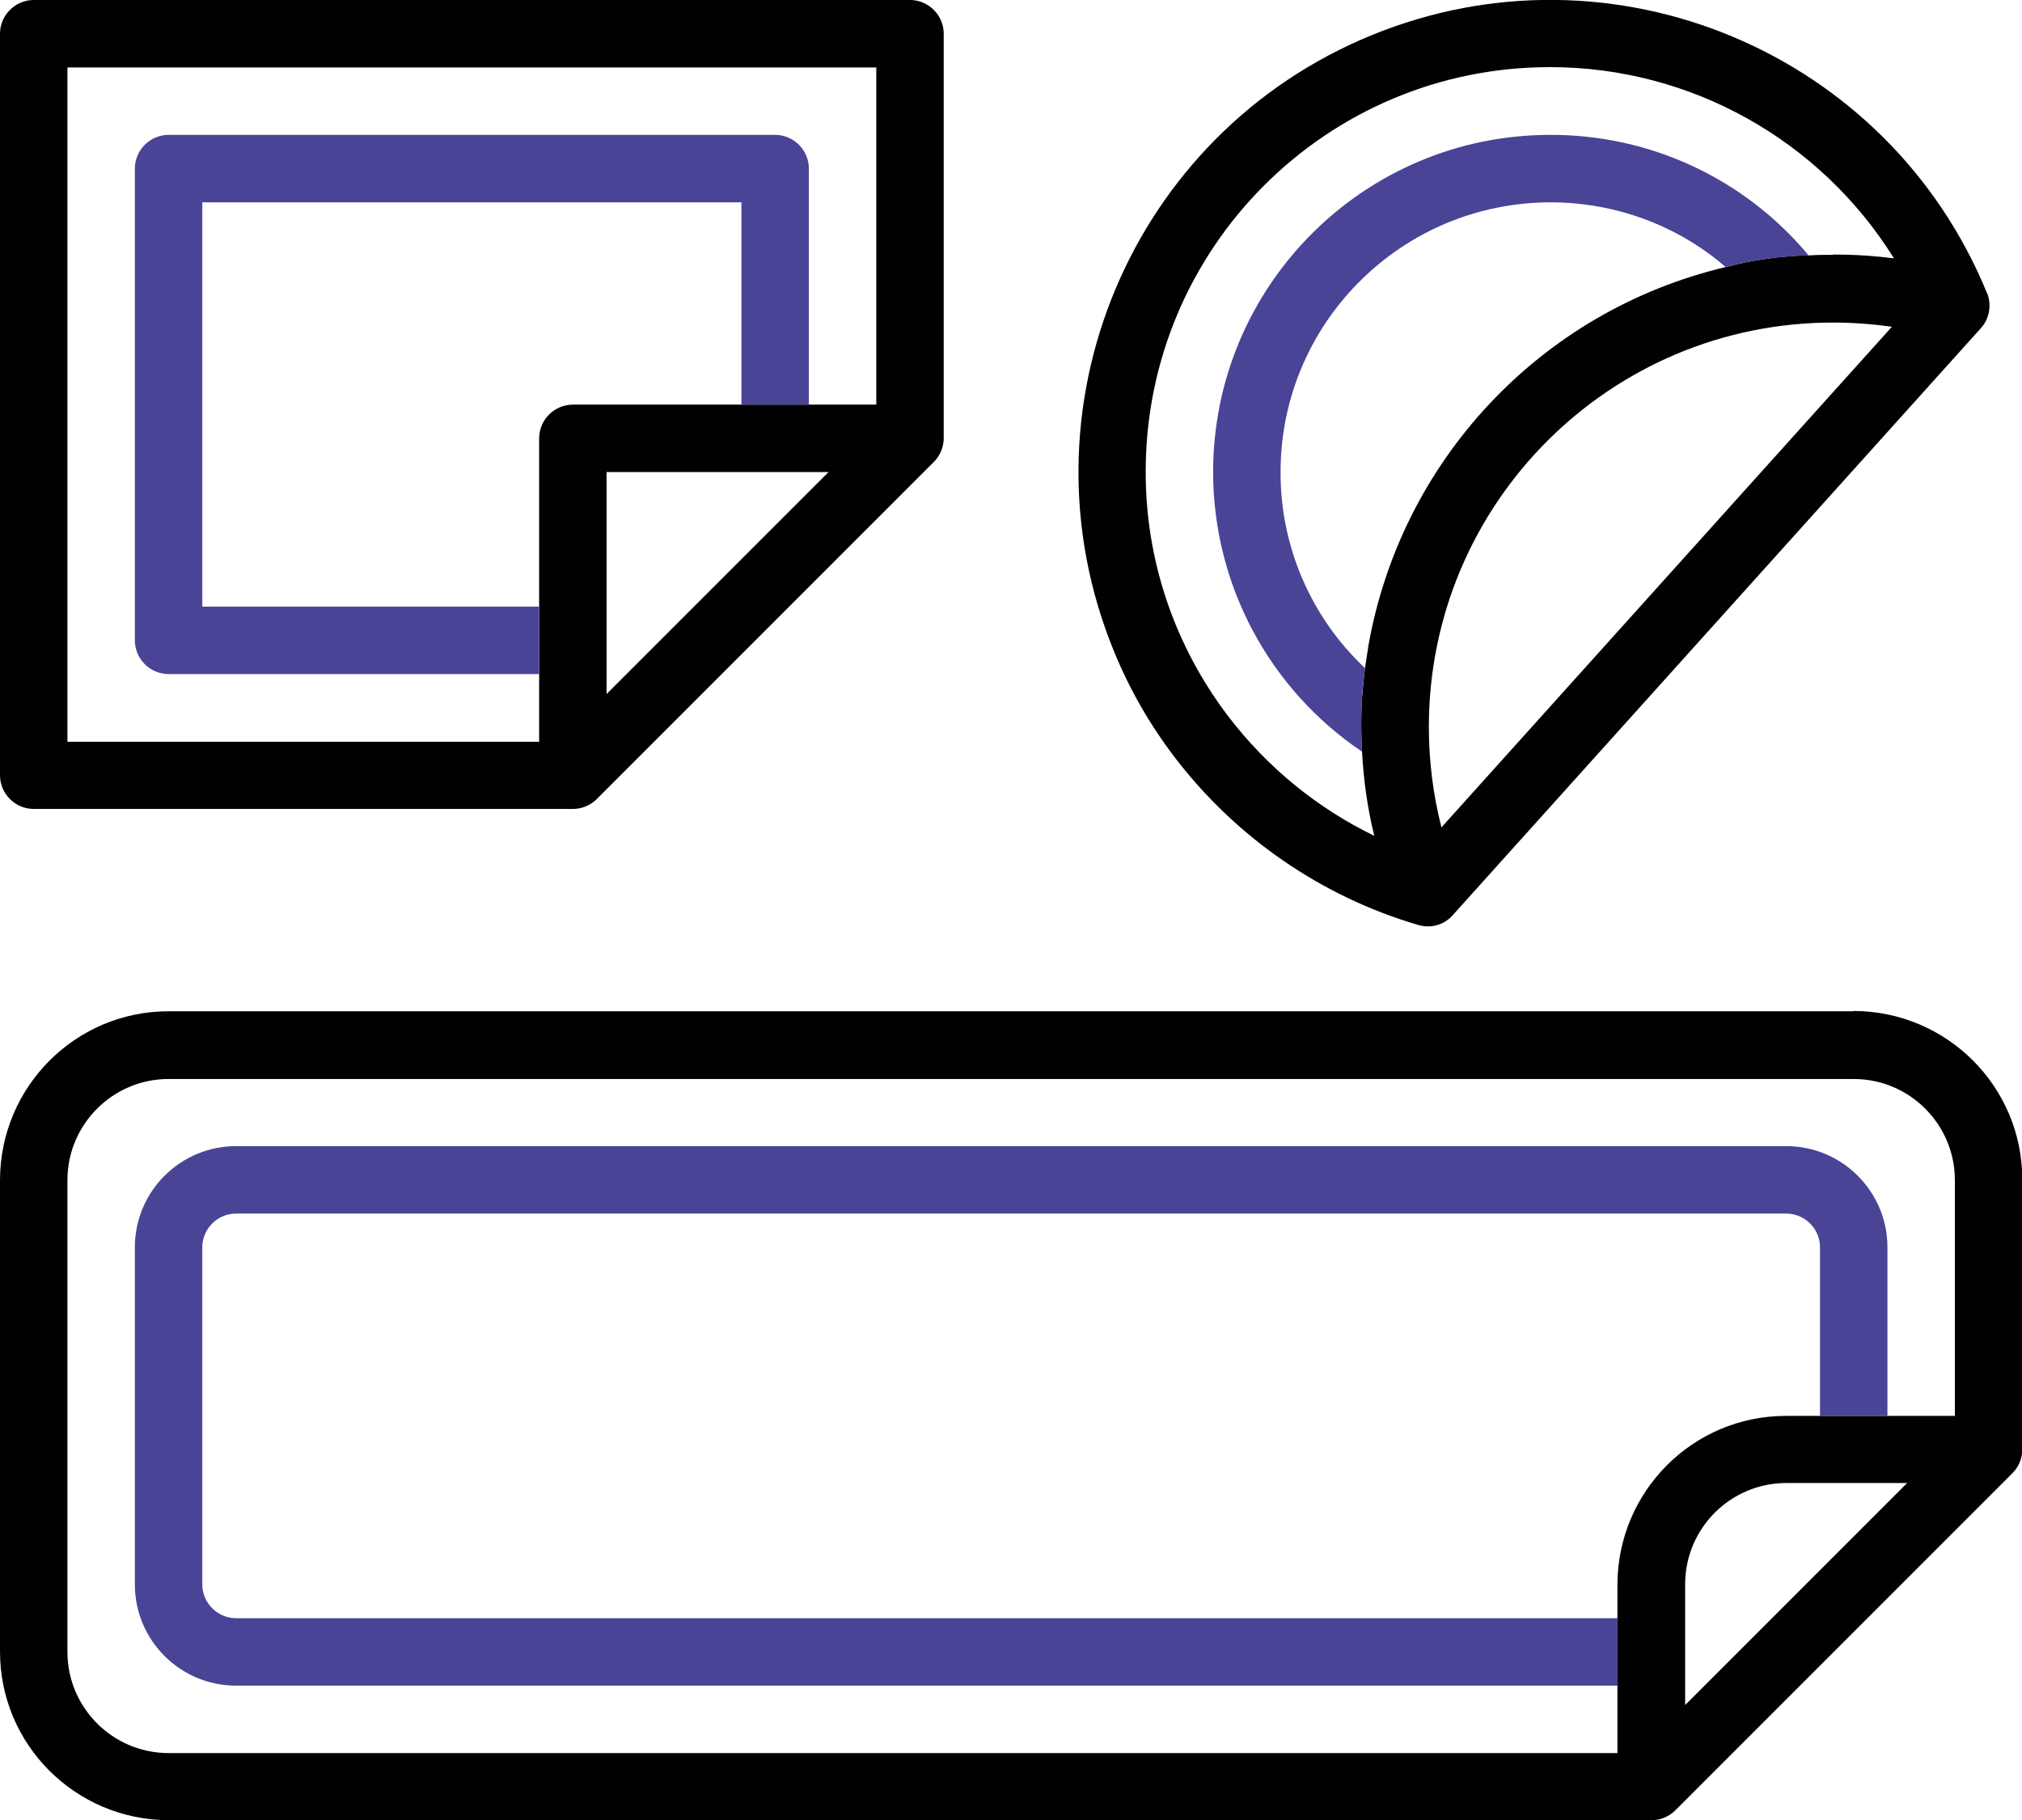 <?xml version="1.0" encoding="UTF-8"?>
<svg id="Capa_2" data-name="Capa 2" xmlns="http://www.w3.org/2000/svg" viewBox="0 0 67.77 61">
  <defs>
    <style>
      .cls-1 {
        fill: none;
      }

      .cls-2 {
        fill: #494495;
      }

      .cls-3 {
        fill: #010101;
      }
    </style>
  </defs>
  <g id="Capa_1-2" data-name="Capa 1">
    <g>
      <g>
        <polygon class="cls-1" points="20.33 23.26 27.77 15.82 20.33 15.82 20.33 23.26"/>
        <path class="cls-1" d="M18.07,14.69c0-.62.51-1.13,1.13-1.13h-1.13v1.13Z"/>
        <path class="cls-3" d="M30.5,0H1.13C.51,0,0,.51,0,1.13v24.85c0,.62.51,1.13,1.13,1.13h18.07c.3,0,.59-.12.8-.33l11.3-11.3c.21-.21.33-.5.33-.8V1.13C31.63.51,31.12,0,30.5,0ZM20.33,23.26v-7.44h7.44l-7.44,7.44ZM29.37,13.56h-10.17c-.62,0-1.13.51-1.13,1.13v10.17H2.26V2.26h27.11v11.3Z"/>
        <path class="cls-2" d="M25.98,4.52H5.65c-.62,0-1.13.51-1.13,1.13v15.81c0,.62.51,1.13,1.13,1.13h12.42v-2.26H6.78V6.78h18.07v6.78h2.26v-7.91c0-.62-.51-1.13-1.13-1.13Z"/>
      </g>
      <g>
        <path class="cls-1" d="M47.89,24.35c0,1.13.14,2.27.42,3.36l15.1-16.78c-.65-.09-1.3-.14-1.96-.14-7.49,0-13.56,6.07-13.56,13.55Z"/>
        <path class="cls-1" d="M45.75,22.39c.02-.2.05-.39.09-.58-.03.19-.06.38-.09.58,0,0,0,0,0,0Z"/>
        <path class="cls-3" d="M66.6,9.83h0C63.29,1.74,54.05-2.13,45.97,1.18c-8.08,3.31-11.95,12.55-8.64,20.63.52,1.28,1.21,2.48,2.05,3.58,2.06,2.69,4.92,4.66,8.16,5.61.42.12.86,0,1.15-.33l17.7-19.67c.29-.32.37-.78.21-1.18ZM48.31,27.72c-.28-1.1-.42-2.23-.42-3.36,0-7.49,6.08-13.56,13.56-13.55.65,0,1.31.05,1.96.14l-15.1,16.78ZM61.45,8.54c-.28,0-.55,0-.83.02h0c-.41,0-.88.04-1.39.11-.52.07-.98.17-1.39.28h0s0,0,0,0c-6.22,1.47-10.92,6.52-11.99,12.77,0,.03,0,.05-.01.08-.03.19-.06.39-.09.58,0,0,0,0,0,0-.04.32-.07.66-.1,1.01-.04.65-.03,1.24,0,1.79,0,0,0,0,0,0,.05.95.18,1.9.41,2.83-1.92-.93-3.59-2.3-4.89-4-1.8-2.36-2.78-5.24-2.77-8.21,0-7.49,6.07-13.56,13.56-13.55,4.69,0,9.04,2.43,11.52,6.41-.68-.09-1.36-.13-2.04-.13Z"/>
        <path class="cls-2" d="M45.85,21.73s0,.05-.01.08c0-.03,0-.05.01-.08Z"/>
        <path class="cls-2" d="M51.96,4.52c-6.24,0-11.3,5.06-11.3,11.3,0,3.76,1.87,7.27,4.99,9.37-.03-.55-.04-1.14,0-1.79.02-.35.06-.69.1-1.01-1.81-1.7-2.84-4.08-2.83-6.57,0-4.99,4.05-9.03,9.04-9.04,2.16,0,4.25.76,5.88,2.17h0c.41-.11.87-.21,1.39-.28.51-.07.97-.1,1.39-.11h0c-2.14-2.57-5.31-4.05-8.66-4.04Z"/>
      </g>
      <g>
        <path class="cls-1" d="M56.48,53.09v4.05l7.44-7.44h-4.05c-1.87,0-3.39,1.52-3.39,3.39Z"/>
        <path class="cls-3" d="M62.12,33.89H5.65c-3.12,0-5.64,2.53-5.65,5.65v15.81c0,3.12,2.53,5.64,5.65,5.65h49.7c.3,0,.59-.12.8-.33l11.3-11.3c.21-.21.33-.5.33-.8v-9.04c0-3.12-2.53-5.64-5.65-5.65ZM56.48,57.14v-4.05c0-1.87,1.52-3.39,3.39-3.39h4.05l-7.44,7.44ZM65.51,47.45h-5.65c-3.12,0-5.64,2.53-5.65,5.65v5.65H5.65c-1.87,0-3.39-1.52-3.39-3.39v-15.81c0-1.87,1.52-3.39,3.39-3.39h56.48c1.87,0,3.39,1.52,3.39,3.39v7.91Z"/>
        <path class="cls-2" d="M59.87,38.41H7.91c-1.87,0-3.39,1.52-3.39,3.39v11.3c0,1.87,1.52,3.39,3.39,3.39h46.31v-2.26H7.91c-.62,0-1.13-.51-1.13-1.13v-11.3c0-.62.51-1.13,1.13-1.13h51.96c.62,0,1.13.51,1.13,1.13v5.65h2.26v-5.65c0-1.87-1.52-3.39-3.39-3.39Z"/>
      </g>
    </g>
  </g>
</svg>